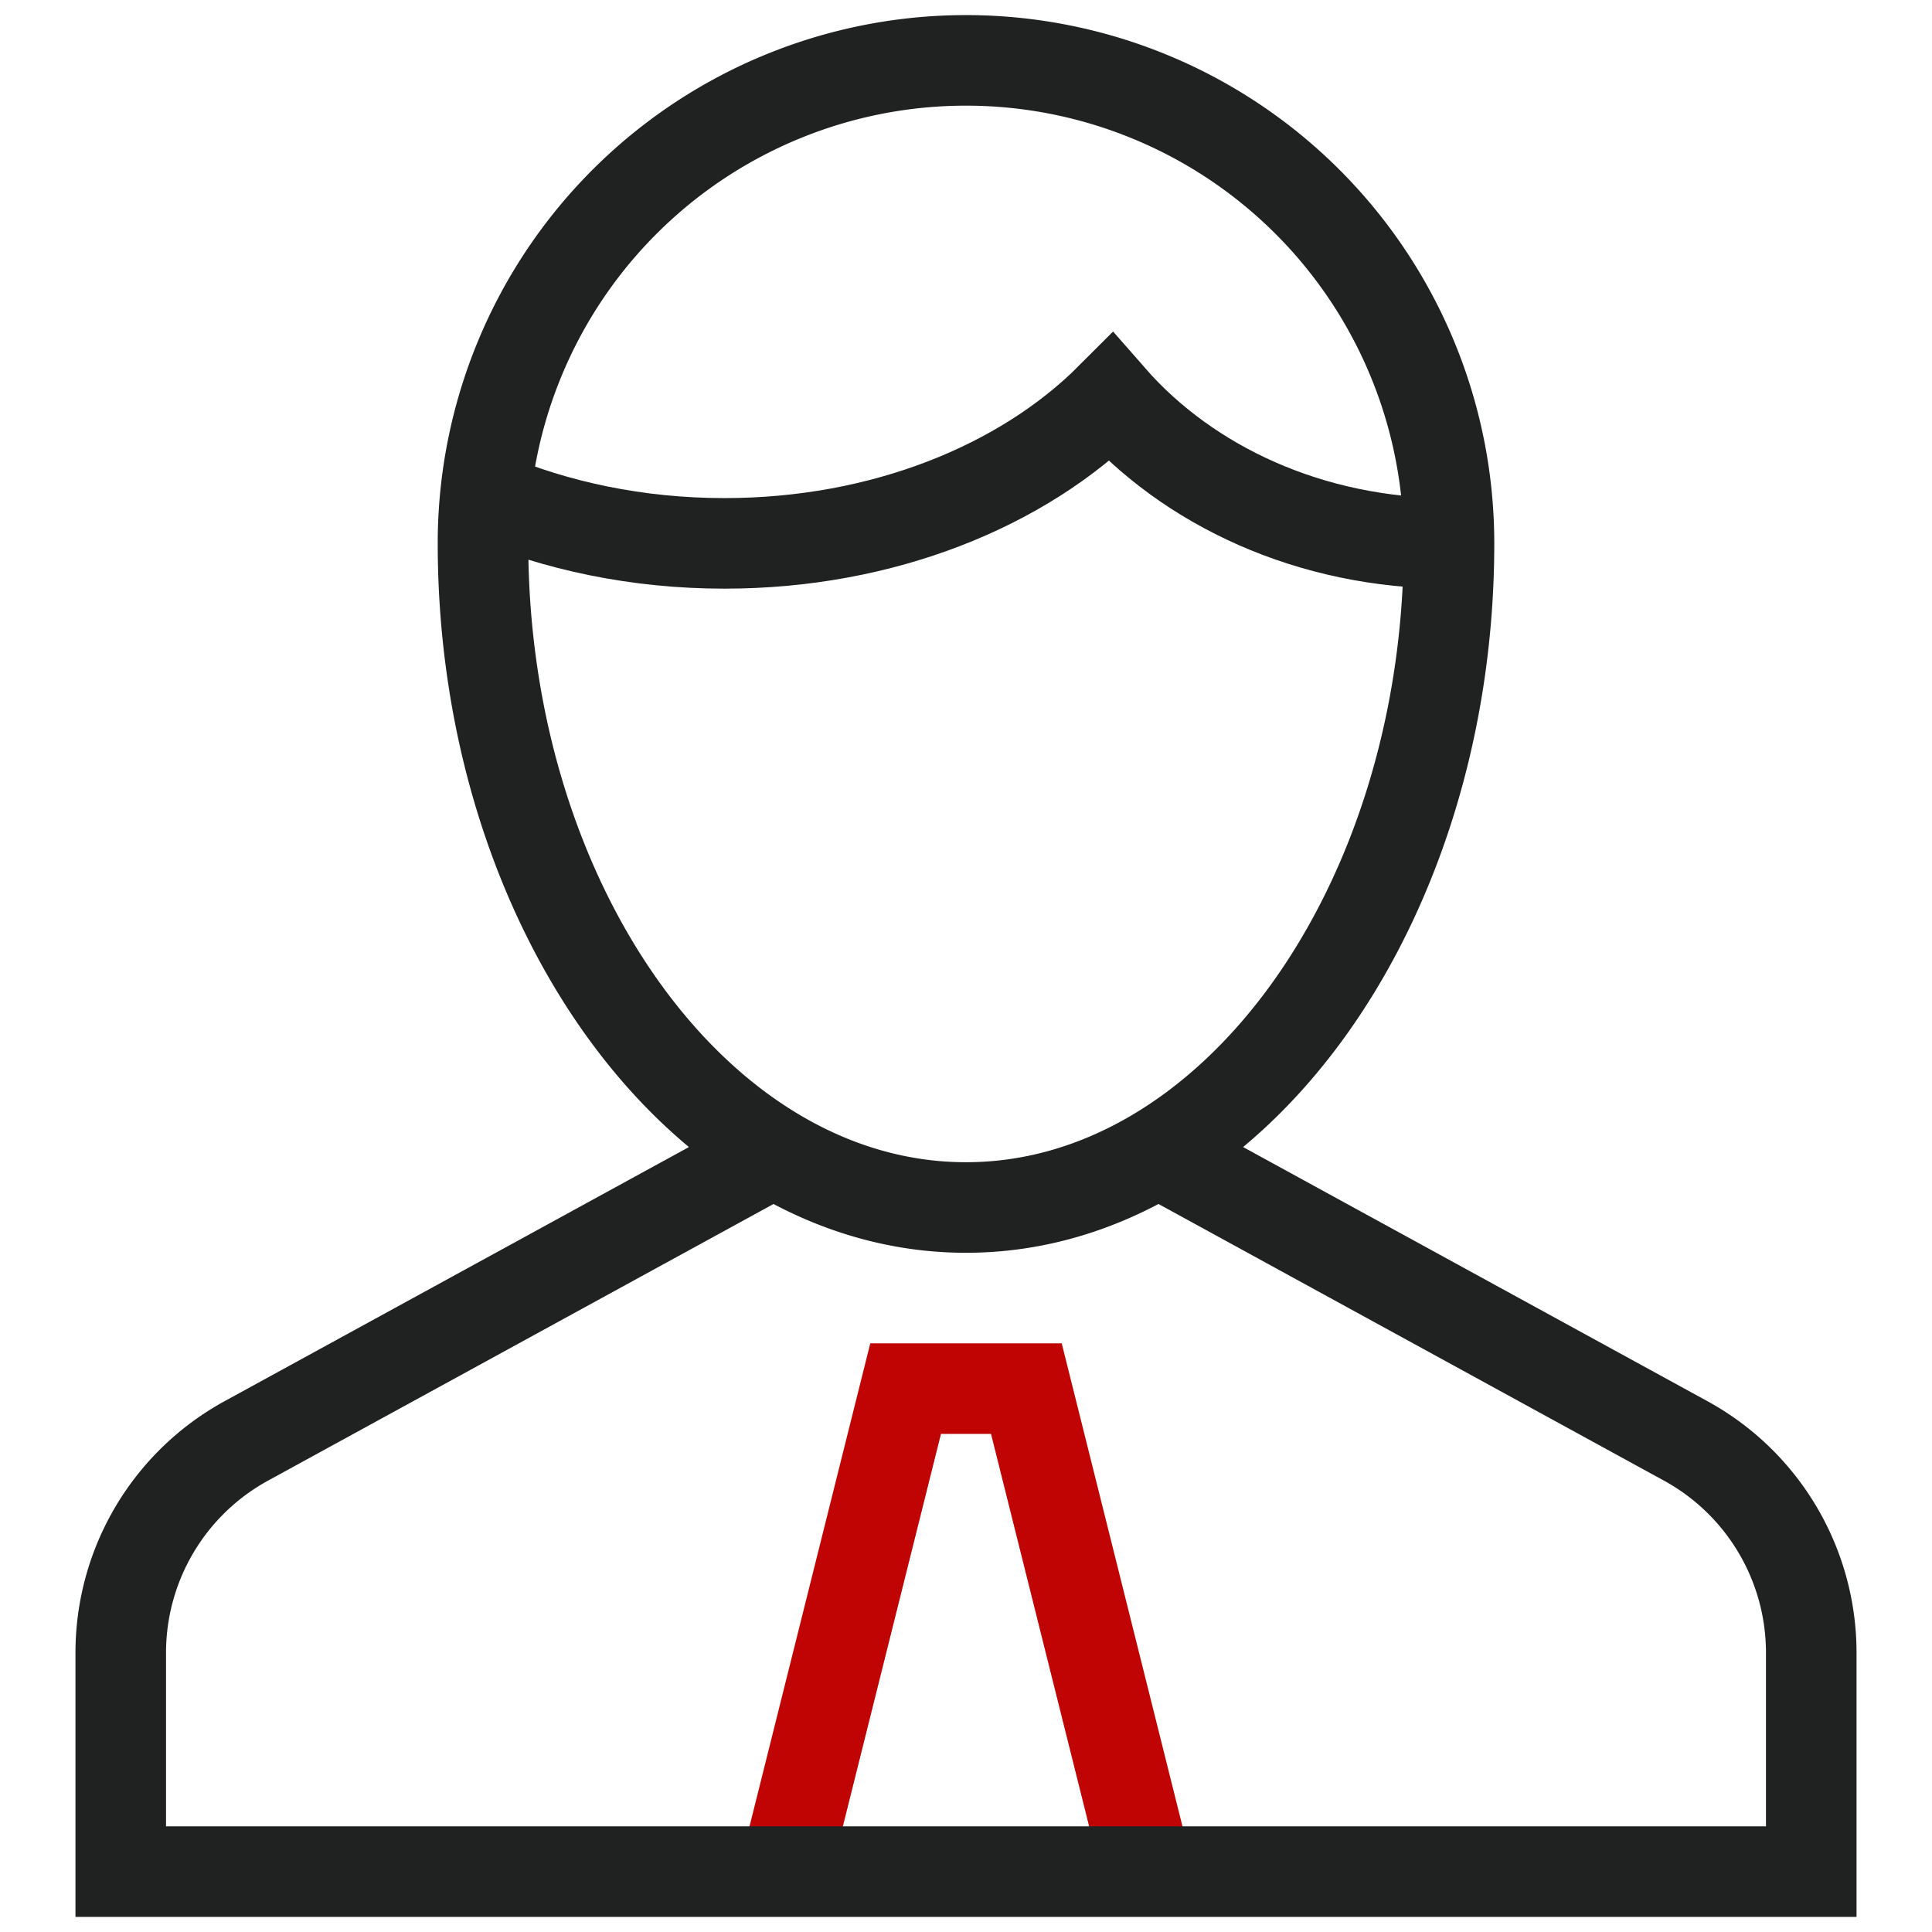 <svg width="32" height="32" fill="none" xmlns="http://www.w3.org/2000/svg"><path d="M13 31l2-8h2l2 8" stroke="#C00404" stroke-width="1.5" stroke-miterlimit="10"/><path d="M12.819 19.083l-8.734 4.78A4 4 0 002 27.375V31h28v-3.625a4 4 0 00-2.085-3.512l-8.734-4.78" stroke="#202121" stroke-width="1.5" stroke-miterlimit="10"/><path d="M8 9a8 8 0 0116 0c0 6-3.582 11-8 11S8 15 8 9z" stroke="#202121" stroke-width="1.5" stroke-miterlimit="10" stroke-linecap="square"/><path d="M8.038 8.212c1.17.5 2.52.788 3.962.788 2.621 0 4.941-.95 6.4-2.411 1.277 1.46 3.306 2.41 5.6 2.41" stroke="#202121" stroke-width="1.5" stroke-miterlimit="10"/></svg>